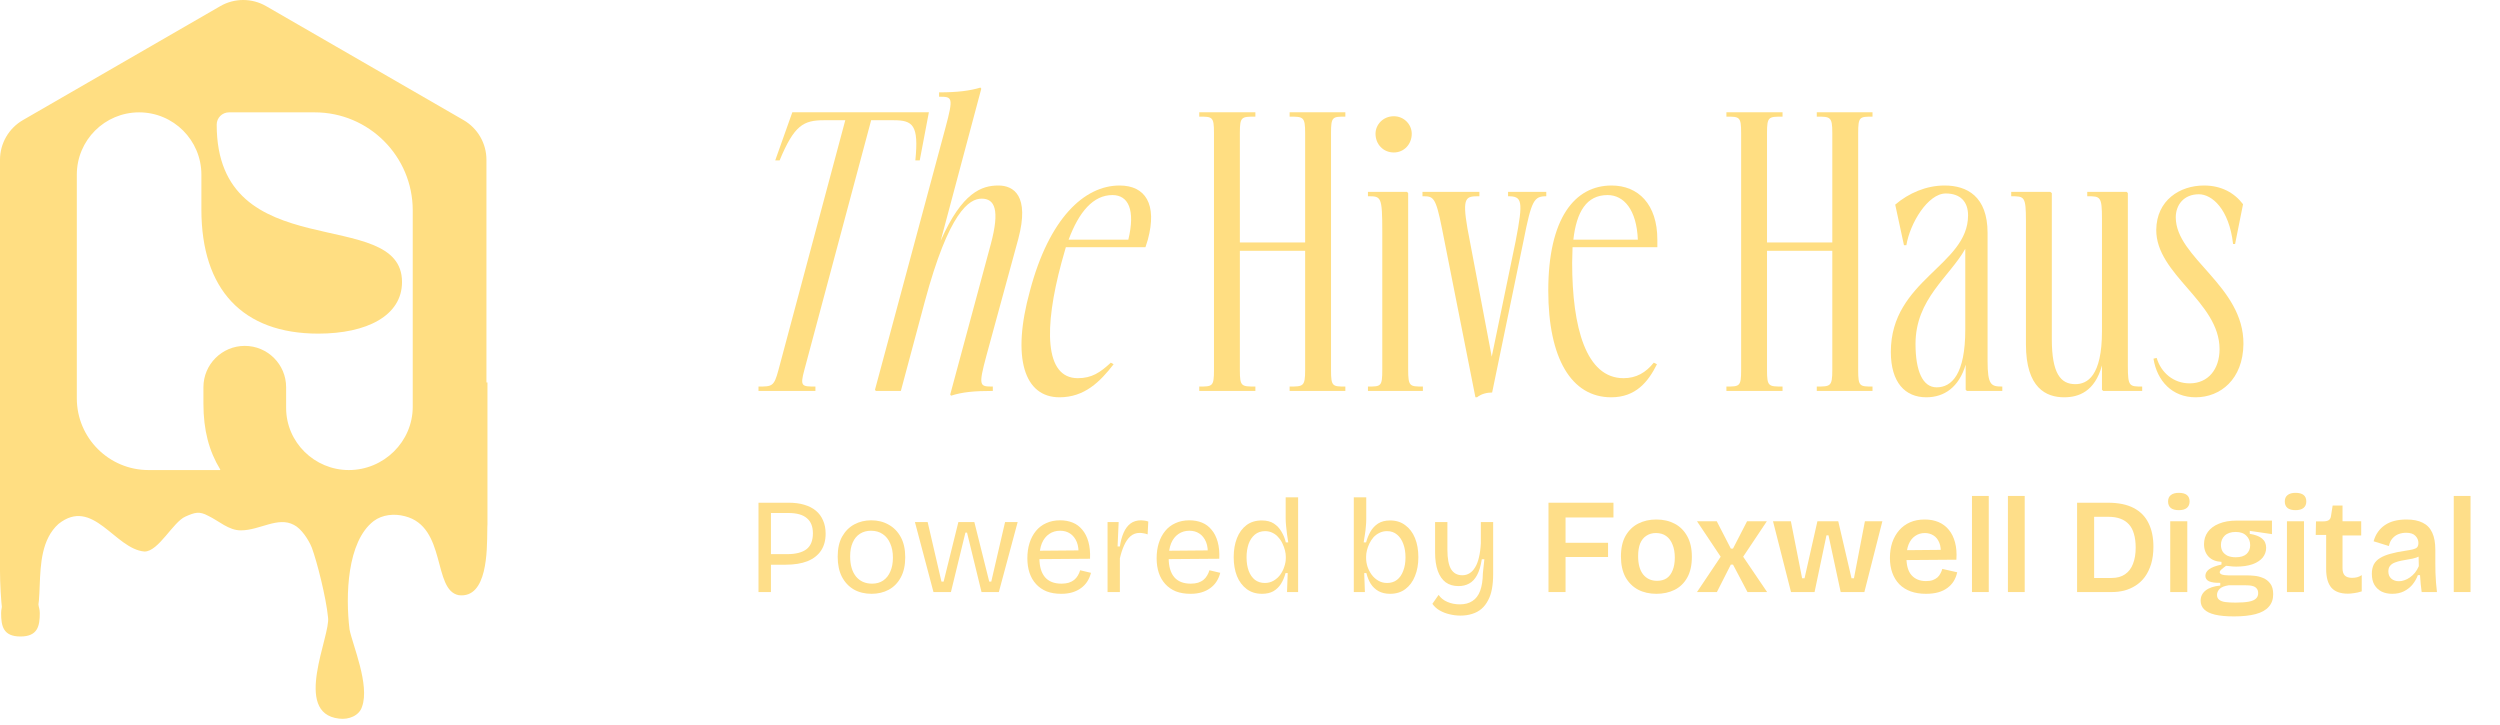 <svg width="314" height="91" viewBox="0 0 314 91" fill="none" xmlns="http://www.w3.org/2000/svg">
<path d="M275.776 49.9C272.826 49.9 270.926 47.85 270.476 45.05L270.876 44.95C271.426 46.8 272.976 48.15 275.026 48.15C277.326 48.15 278.776 46.4 278.776 43.85C278.776 37.9 270.776 34.5 270.826 28.85C270.876 25.15 273.776 23.3 276.826 23.3C278.976 23.3 280.626 24.2 281.726 25.65L280.726 30.65H280.476C279.976 26.25 277.826 24.4 276.176 24.4C274.276 24.4 273.276 25.75 273.276 27.3C273.276 32.4 281.826 35.9 281.776 43.2C281.726 47.65 278.876 49.9 275.776 49.9Z" fill="#FFDE82"/>
<path d="M259.258 49.9C257.008 49.9 254.458 48.75 254.458 43.25V27.75C254.458 24.65 254.258 24.65 252.608 24.65V24.1H257.508L257.708 24.25V42.6C257.708 46.9 258.808 48.25 260.658 48.25C262.158 48.25 264.008 47.25 264.008 41.6V27.5C264.008 24.65 263.808 24.65 262.158 24.65V24.1H267.108L267.258 24.25V46C267.258 48.55 267.458 48.55 269.058 48.55V49.1H264.158L264.008 48.95V45.9C263.108 49.2 261.058 49.9 259.258 49.9Z" fill="#FFDE82"/>
<path d="M241.939 49.9C239.289 49.9 237.489 48.05 237.489 44.2C237.489 35.15 247.189 33.35 247.189 27.05C247.189 25.35 246.239 24.3 244.389 24.3C242.139 24.3 239.889 28.05 239.439 30.8H239.139L238.039 25.7C239.739 24.25 241.939 23.3 244.239 23.3C247.039 23.3 249.639 24.65 249.639 29.25V45.3C249.639 48.4 250.089 48.55 251.489 48.55V49.1H247.039L246.889 48.95V45.8C246.039 48.65 244.189 49.9 241.939 49.9ZM243.239 48.65C245.139 48.65 246.839 47 246.839 41.4V31.25C244.839 34.8 240.589 37.55 240.589 43.2C240.589 46.6 241.489 48.65 243.239 48.65Z" fill="#FFDE82"/>
<path d="M228.187 48.55C229.887 48.55 230.137 48.55 230.137 46.5V31.5H221.937V46.5C221.937 48.55 222.137 48.55 223.887 48.55V49.1H216.837V48.55C218.487 48.55 218.687 48.55 218.687 46.5V16.7C218.687 14.65 218.487 14.65 216.837 14.65V14.1H223.887V14.65C222.137 14.65 221.937 14.65 221.937 16.7V30.45H230.137V16.7C230.137 14.65 229.887 14.65 228.187 14.65V14.1H235.187V14.65C233.587 14.65 233.387 14.65 233.387 16.7V46.5C233.387 48.55 233.587 48.55 235.187 48.55V49.1H228.187V48.55Z" fill="#FFDE82"/>
<path d="M202.363 49.9C197.363 49.9 194.463 45 194.463 36.5C194.463 27.45 197.763 23.3 202.413 23.3C205.763 23.3 208.163 25.65 208.163 30.1V31.05H197.513L197.463 33C197.463 41.15 199.213 47.5 203.913 47.5C205.513 47.5 206.713 46.8 207.713 45.55L208.113 45.75C207.013 47.95 205.463 49.9 202.363 49.9ZM197.613 30.1H205.713C205.563 26.35 203.963 24.5 201.913 24.5C199.263 24.5 198.013 26.6 197.613 30.1Z" fill="#FFDE82"/>
<path d="M181.113 28.7C180.313 24.65 180.013 24.65 178.663 24.65V24.1H185.813V24.65C184.163 24.65 183.613 24.65 184.313 28.7L187.363 44.8L190.363 30.3C191.363 25.15 191.163 24.65 189.413 24.65V24.1H194.213V24.65C192.663 24.65 192.363 25.15 191.363 30.2L187.413 49.3C186.813 49.3 186.063 49.45 185.513 49.9H185.313L181.113 28.7Z" fill="#FFDE82"/>
<path d="M171.815 48.55C173.465 48.55 173.615 48.55 173.615 46.4V29.1C173.615 24.65 173.465 24.65 171.815 24.65V24.1H176.715L176.865 24.25V46.4C176.865 48.55 177.065 48.55 178.715 48.55V49.1H171.815V48.55ZM175.065 19.15C173.715 19.15 172.765 18.1 172.765 16.8C172.765 15.65 173.715 14.6 175.065 14.6C176.365 14.6 177.315 15.65 177.315 16.8C177.315 18.1 176.365 19.15 175.065 19.15Z" fill="#FFDE82"/>
<path d="M161.976 48.55C163.676 48.55 163.926 48.55 163.926 46.5V31.5H155.726V46.5C155.726 48.55 155.926 48.55 157.676 48.55V49.1H150.626V48.55C152.276 48.55 152.476 48.55 152.476 46.5V16.7C152.476 14.65 152.276 14.65 150.626 14.65V14.1H157.676V14.65C155.926 14.65 155.726 14.65 155.726 16.7V30.45H163.926V16.7C163.926 14.65 163.676 14.65 161.976 14.65V14.1H168.976V14.65C167.376 14.65 167.176 14.65 167.176 16.7V46.5C167.176 48.55 167.376 48.55 168.976 48.55V49.1H161.976V48.55Z" fill="#FFDE82"/>
<path d="M133.069 49.9C128.669 49.9 127.019 45 129.369 36.5C131.769 27.45 136.169 23.3 140.619 23.3C143.869 23.3 145.369 25.65 144.169 30.1L143.869 31.05H133.869L133.319 33C131.119 41.15 131.169 47.5 135.369 47.5C137.119 47.5 138.169 46.8 139.519 45.55L139.869 45.75C138.169 47.95 136.219 49.9 133.069 49.9ZM134.219 30.1H141.719C142.619 26.35 141.719 24.5 139.719 24.5C137.319 24.5 135.519 26.6 134.219 30.1Z" fill="#FFDE82"/>
<path d="M109.998 49.1L109.898 48.95L118.748 16.05C119.798 12.15 119.598 12.15 117.948 12.15V11.6C120.298 11.6 121.798 11.4 123.148 11L123.248 11.15L118.148 30.25C120.848 24.1 123.348 23.3 125.398 23.3C127.298 23.3 129.348 24.55 127.898 30L123.898 44.65C122.848 48.55 123.048 48.55 124.698 48.55V49.1C122.298 49.1 120.848 49.25 119.448 49.7L119.348 49.55L124.448 30.65C125.598 26.35 124.948 24.95 123.298 24.95C121.748 24.95 119.198 26.55 116.148 37.9L113.148 49.1H109.998Z" fill="#FFDE82"/>
<path d="M95.267 48.55C96.967 48.55 97.217 48.55 97.767 46.5L106.167 15.1H103.517C100.917 15.1 99.767 15.7 97.917 20.15H97.367L99.517 14.1H116.667L115.517 20.15H114.967C115.417 15.7 114.667 15.1 112.217 15.1H109.417L101.017 46.5C100.467 48.55 100.717 48.55 102.417 48.55V49.1H95.267V48.55Z" fill="#FFDE82"/>
<path d="M308.192 74.361V62.291H310.3V74.361H308.192Z" fill="#FEDE89"/>
<path d="M300.454 74.582C299.967 74.582 299.531 74.491 299.145 74.31C298.76 74.117 298.454 73.834 298.227 73.46C298.012 73.086 297.904 72.621 297.904 72.066C297.904 71.601 297.989 71.205 298.159 70.876C298.341 70.547 298.607 70.281 298.958 70.077C299.31 69.862 299.746 69.686 300.267 69.55C300.789 69.403 301.401 69.278 302.103 69.176C302.489 69.119 302.8 69.063 303.038 69.006C303.288 68.949 303.469 68.864 303.582 68.751C303.696 68.626 303.752 68.445 303.752 68.207C303.752 67.856 303.628 67.555 303.378 67.306C303.14 67.045 302.749 66.915 302.205 66.915C301.877 66.915 301.559 66.972 301.253 67.085C300.959 67.198 300.704 67.38 300.488 67.629C300.273 67.867 300.126 68.184 300.046 68.581L298.125 67.986C298.25 67.533 298.431 67.142 298.669 66.813C298.907 66.473 299.202 66.184 299.553 65.946C299.905 65.708 300.307 65.532 300.76 65.419C301.214 65.306 301.712 65.249 302.256 65.249C303.084 65.249 303.764 65.385 304.296 65.657C304.829 65.918 305.226 66.331 305.486 66.898C305.747 67.453 305.877 68.173 305.877 69.057V70.723C305.877 71.108 305.883 71.511 305.894 71.93C305.917 72.338 305.94 72.752 305.962 73.171C305.996 73.579 306.036 73.976 306.081 74.361H304.16C304.115 74.044 304.075 73.704 304.041 73.341C304.007 72.978 303.979 72.61 303.956 72.236H303.684C303.526 72.667 303.299 73.063 303.004 73.426C302.71 73.777 302.347 74.061 301.916 74.276C301.497 74.48 301.01 74.582 300.454 74.582ZM301.304 73.001C301.531 73.001 301.758 72.961 301.984 72.882C302.222 72.803 302.455 72.684 302.681 72.525C302.908 72.366 303.118 72.174 303.31 71.947C303.503 71.709 303.667 71.431 303.803 71.114L303.769 69.601L304.177 69.669C303.985 69.828 303.747 69.952 303.463 70.043C303.18 70.134 302.88 70.202 302.562 70.247C302.256 70.292 301.945 70.349 301.627 70.417C301.321 70.474 301.044 70.553 300.794 70.655C300.545 70.746 300.347 70.882 300.199 71.063C300.052 71.233 299.978 71.471 299.978 71.777C299.978 72.162 300.103 72.463 300.352 72.678C300.602 72.893 300.919 73.001 301.304 73.001Z" fill="#FEDE89"/>
<path d="M294.901 74.565C293.96 74.565 293.269 74.316 292.827 73.817C292.385 73.307 292.164 72.519 292.164 71.454V67.187H290.855L290.889 65.487H291.756C292.085 65.487 292.328 65.436 292.487 65.334C292.646 65.232 292.742 65.051 292.776 64.79L292.98 63.498H294.221V65.47H296.567V67.255H294.221V71.369C294.221 71.788 294.317 72.094 294.51 72.287C294.714 72.48 295.014 72.576 295.411 72.576C295.626 72.576 295.836 72.553 296.04 72.508C296.255 72.451 296.454 72.361 296.635 72.236V74.276C296.284 74.389 295.961 74.463 295.666 74.497C295.383 74.542 295.128 74.565 294.901 74.565Z" fill="#FEDE89"/>
<path d="M287.241 74.361V65.47H289.383V74.361H287.241ZM288.312 64.076C287.881 64.076 287.547 63.985 287.309 63.804C287.082 63.611 286.969 63.339 286.969 62.988C286.969 62.637 287.082 62.37 287.309 62.189C287.547 61.996 287.881 61.9 288.312 61.9C288.765 61.9 289.105 61.991 289.332 62.172C289.559 62.353 289.672 62.625 289.672 62.988C289.672 63.339 289.553 63.611 289.315 63.804C289.088 63.985 288.754 64.076 288.312 64.076Z" fill="#FEDE89"/>
<path d="M280.582 77.421C279.618 77.421 278.825 77.347 278.202 77.2C277.59 77.053 277.136 76.832 276.842 76.537C276.547 76.242 276.4 75.88 276.4 75.449C276.4 74.928 276.604 74.503 277.012 74.174C277.431 73.834 278.049 73.624 278.865 73.545V73.205C278.253 73.216 277.788 73.154 277.471 73.018C277.153 72.871 276.995 72.638 276.995 72.321C276.995 72.015 277.148 71.743 277.454 71.505C277.771 71.267 278.292 71.069 279.018 70.91V70.57C278.326 70.536 277.788 70.321 277.403 69.924C277.017 69.516 276.825 68.989 276.825 68.343C276.825 67.765 276.983 67.255 277.301 66.813C277.618 66.371 278.083 66.025 278.695 65.776C279.318 65.515 280.072 65.385 280.956 65.385H285.359V67.085L282.571 66.677V67.051C283.273 67.164 283.789 67.363 284.118 67.646C284.458 67.929 284.628 68.315 284.628 68.802C284.628 69.267 284.48 69.68 284.186 70.043C283.891 70.394 283.46 70.672 282.894 70.876C282.338 71.069 281.664 71.165 280.871 71.165C280.723 71.165 280.565 71.159 280.395 71.148C280.225 71.137 279.958 71.108 279.596 71.063C279.358 71.233 279.165 71.386 279.018 71.522C278.87 71.647 278.797 71.766 278.797 71.879C278.797 71.97 278.853 72.049 278.967 72.117C279.08 72.174 279.227 72.213 279.409 72.236C279.59 72.259 279.766 72.27 279.936 72.27H282.299C282.525 72.27 282.814 72.287 283.166 72.321C283.528 72.355 283.885 72.446 284.237 72.593C284.599 72.74 284.9 72.973 285.138 73.29C285.387 73.607 285.512 74.055 285.512 74.633C285.512 75.279 285.325 75.806 284.951 76.214C284.588 76.633 284.038 76.939 283.302 77.132C282.576 77.325 281.67 77.421 280.582 77.421ZM280.769 75.687C281.471 75.687 282.032 75.647 282.452 75.568C282.871 75.489 283.171 75.358 283.353 75.177C283.534 75.007 283.625 74.786 283.625 74.514C283.625 74.265 283.568 74.072 283.455 73.936C283.341 73.789 283.194 73.687 283.013 73.63C282.843 73.573 282.667 73.539 282.486 73.528C282.304 73.517 282.151 73.511 282.027 73.511H279.936C279.392 73.59 279.006 73.743 278.78 73.97C278.564 74.197 278.457 74.446 278.457 74.718C278.457 74.99 278.547 75.194 278.729 75.33C278.91 75.477 279.171 75.574 279.511 75.619C279.862 75.664 280.281 75.687 280.769 75.687ZM280.82 69.992C281.409 69.992 281.857 69.856 282.163 69.584C282.469 69.301 282.622 68.932 282.622 68.479C282.622 67.992 282.463 67.595 282.146 67.289C281.84 66.972 281.392 66.813 280.803 66.813C280.213 66.813 279.754 66.966 279.426 67.272C279.108 67.578 278.95 67.969 278.95 68.445C278.95 68.751 279.018 69.023 279.154 69.261C279.301 69.488 279.511 69.669 279.783 69.805C280.066 69.93 280.412 69.992 280.82 69.992Z" fill="#FEDE89"/>
<path d="M272.582 74.361V65.47H274.724V74.361H272.582ZM273.653 64.076C273.222 64.076 272.888 63.985 272.65 63.804C272.423 63.611 272.31 63.339 272.31 62.988C272.31 62.637 272.423 62.37 272.65 62.189C272.888 61.996 273.222 61.9 273.653 61.9C274.106 61.9 274.446 61.991 274.673 62.172C274.9 62.353 275.013 62.625 275.013 62.988C275.013 63.339 274.894 63.611 274.656 63.804C274.429 63.985 274.095 64.076 273.653 64.076Z" fill="#FEDE89"/>
<path d="M261.935 74.361V72.593H265.216C265.896 72.593 266.457 72.44 266.899 72.134C267.352 71.828 267.686 71.392 267.902 70.825C268.128 70.258 268.242 69.578 268.242 68.785C268.242 68.116 268.168 67.538 268.021 67.051C267.885 66.564 267.675 66.167 267.392 65.861C267.108 65.544 266.751 65.306 266.321 65.147C265.89 64.988 265.386 64.909 264.808 64.909H261.935V63.141H264.74C266.066 63.141 267.148 63.362 267.987 63.804C268.837 64.246 269.46 64.881 269.857 65.708C270.265 66.524 270.469 67.51 270.469 68.666C270.469 69.482 270.372 70.207 270.18 70.842C269.987 71.465 269.726 72.004 269.398 72.457C269.069 72.899 268.684 73.262 268.242 73.545C267.8 73.828 267.324 74.038 266.814 74.174C266.315 74.299 265.799 74.361 265.267 74.361H261.935ZM260.881 74.361V63.141H263.023V74.361H260.881Z" fill="#FEDE89"/>
<path d="M252.195 74.361V62.291H254.303V74.361H252.195Z" fill="#FEDE89"/>
<path d="M247.68 74.361V62.291H249.788V74.361H247.68Z" fill="#FEDE89"/>
<path d="M241.897 74.582C241.183 74.582 240.542 74.48 239.976 74.276C239.42 74.072 238.95 73.777 238.565 73.392C238.179 72.995 237.885 72.519 237.681 71.964C237.477 71.409 237.375 70.78 237.375 70.077C237.375 69.374 237.471 68.728 237.664 68.139C237.868 67.55 238.157 67.04 238.531 66.609C238.905 66.178 239.358 65.844 239.891 65.606C240.435 65.368 241.052 65.249 241.744 65.249C242.39 65.249 242.968 65.357 243.478 65.572C243.988 65.787 244.418 66.11 244.77 66.541C245.121 66.96 245.382 67.487 245.552 68.122C245.722 68.745 245.778 69.471 245.722 70.298L238.769 70.349V69.108L244.481 69.057L243.733 69.754C243.801 69.108 243.75 68.581 243.58 68.173C243.41 67.754 243.166 67.448 242.849 67.255C242.531 67.051 242.169 66.949 241.761 66.949C241.296 66.949 240.888 67.074 240.537 67.323C240.185 67.561 239.913 67.912 239.721 68.377C239.539 68.83 239.449 69.386 239.449 70.043C239.449 71.029 239.664 71.766 240.095 72.253C240.537 72.74 241.137 72.984 241.897 72.984C242.237 72.984 242.52 72.944 242.747 72.865C242.985 72.774 243.183 72.661 243.342 72.525C243.5 72.378 243.625 72.213 243.716 72.032C243.818 71.851 243.897 71.658 243.954 71.454L245.824 71.879C245.733 72.298 245.586 72.672 245.382 73.001C245.178 73.33 244.911 73.613 244.583 73.851C244.265 74.089 243.886 74.27 243.444 74.395C243.002 74.52 242.486 74.582 241.897 74.582Z" fill="#FEDE89"/>
<path d="M224.951 74.361L222.69 65.47H224.934L226.345 72.627H226.651L228.266 65.47H230.884L232.55 72.627H232.856L234.233 65.47H236.426L234.165 74.361H231.19L229.66 67.238H229.405L227.909 74.361H224.951Z" fill="#FEDE89"/>
<path d="M213.143 74.361L216.118 69.924L213.143 65.47H215.625L217.393 68.904H217.665L219.433 65.47H221.915L218.94 69.924L221.949 74.361H219.484L217.665 70.91H217.393L215.642 74.361H213.143Z" fill="#FEDE89"/>
<path d="M208.044 74.582C207.172 74.582 206.401 74.406 205.732 74.055C205.064 73.692 204.537 73.165 204.151 72.474C203.777 71.771 203.59 70.91 203.59 69.89C203.59 68.847 203.783 67.986 204.168 67.306C204.565 66.615 205.098 66.099 205.766 65.759C206.435 65.419 207.189 65.249 208.027 65.249C208.9 65.249 209.671 65.425 210.339 65.776C211.008 66.127 211.535 66.654 211.92 67.357C212.306 68.048 212.498 68.91 212.498 69.941C212.498 70.984 212.306 71.851 211.92 72.542C211.535 73.233 211.002 73.749 210.322 74.089C209.654 74.418 208.894 74.582 208.044 74.582ZM208.129 72.95C208.605 72.95 209.008 72.842 209.336 72.627C209.665 72.4 209.914 72.066 210.084 71.624C210.266 71.182 210.356 70.655 210.356 70.043C210.356 69.397 210.26 68.847 210.067 68.394C209.886 67.929 209.62 67.572 209.268 67.323C208.928 67.074 208.498 66.949 207.976 66.949C207.523 66.949 207.126 67.062 206.786 67.289C206.446 67.504 206.186 67.827 206.004 68.258C205.834 68.689 205.749 69.221 205.749 69.856C205.749 70.853 205.959 71.618 206.378 72.151C206.809 72.684 207.393 72.95 208.129 72.95Z" fill="#FEDE89"/>
<path d="M194.491 74.361V63.141H196.633V74.361H194.491ZM195.46 69.958V68.173H201.971V69.958H195.46ZM195.46 64.994V63.141H202.651V64.994H195.46Z" fill="#FEDE89"/>
<path d="M183.426 77.319C182.961 77.319 182.502 77.262 182.049 77.149C181.607 77.047 181.199 76.888 180.825 76.673C180.451 76.458 180.145 76.18 179.907 75.84L180.689 74.718C180.949 75.103 181.318 75.398 181.794 75.602C182.27 75.806 182.791 75.908 183.358 75.908C183.992 75.908 184.519 75.766 184.939 75.483C185.369 75.211 185.692 74.786 185.908 74.208C186.123 73.619 186.236 72.888 186.248 72.015L186.435 70.247H186.112C185.987 71.074 185.789 71.737 185.517 72.236C185.256 72.723 184.927 73.075 184.531 73.29C184.145 73.505 183.698 73.613 183.188 73.613C182.553 73.613 182.015 73.454 181.573 73.137C181.142 72.808 180.813 72.332 180.587 71.709C180.36 71.074 180.247 70.304 180.247 69.397V65.572H181.794V69.057C181.794 70.156 181.947 70.967 182.253 71.488C182.57 71.998 183.04 72.253 183.664 72.253C184.004 72.253 184.31 72.168 184.582 71.998C184.854 71.828 185.086 71.579 185.279 71.25C185.483 70.921 185.641 70.508 185.755 70.009C185.879 69.499 185.959 68.91 185.993 68.241V65.572H187.54V72.1C187.54 72.791 187.489 73.415 187.387 73.97C187.285 74.525 187.12 75.007 186.894 75.415C186.678 75.834 186.406 76.186 186.078 76.469C185.749 76.752 185.364 76.962 184.922 77.098C184.48 77.245 183.981 77.319 183.426 77.319Z" fill="#FEDE89"/>
<path d="M174.593 74.582C174.027 74.582 173.539 74.469 173.131 74.242C172.735 74.015 172.412 73.709 172.162 73.324C171.924 72.927 171.743 72.48 171.618 71.981H171.346L171.431 74.361H170.037V70.026V62.461H171.601V65.215C171.601 65.51 171.584 65.821 171.55 66.15C171.528 66.467 171.488 66.796 171.431 67.136C171.386 67.476 171.335 67.805 171.278 68.122H171.584C171.709 67.646 171.89 67.198 172.128 66.779C172.366 66.36 172.684 66.02 173.08 65.759C173.488 65.498 173.993 65.368 174.593 65.368C175.341 65.368 175.976 65.566 176.497 65.963C177.03 66.348 177.438 66.887 177.721 67.578C178.005 68.269 178.146 69.074 178.146 69.992C178.146 70.876 178.005 71.664 177.721 72.355C177.449 73.046 177.047 73.59 176.514 73.987C175.993 74.384 175.353 74.582 174.593 74.582ZM174.219 73.222C174.707 73.222 175.12 73.092 175.46 72.831C175.8 72.57 176.061 72.196 176.242 71.709C176.435 71.222 176.531 70.655 176.531 70.009C176.531 69.374 176.441 68.813 176.259 68.326C176.078 67.827 175.817 67.436 175.477 67.153C175.137 66.858 174.718 66.711 174.219 66.711C173.857 66.711 173.534 66.785 173.25 66.932C172.967 67.068 172.718 67.255 172.502 67.493C172.298 67.731 172.128 67.992 171.992 68.275C171.856 68.558 171.754 68.842 171.686 69.125C171.618 69.408 171.584 69.669 171.584 69.907V70.111C171.584 70.451 171.641 70.802 171.754 71.165C171.879 71.528 172.055 71.868 172.281 72.185C172.508 72.491 172.786 72.74 173.114 72.933C173.443 73.126 173.811 73.222 174.219 73.222Z" fill="#FEDE89"/>
<path d="M158.505 74.582C157.757 74.582 157.117 74.384 156.584 73.987C156.052 73.59 155.644 73.046 155.36 72.355C155.088 71.664 154.952 70.87 154.952 69.975C154.952 69.08 155.088 68.286 155.36 67.595C155.632 66.904 156.029 66.36 156.55 65.963C157.072 65.566 157.712 65.368 158.471 65.368C159.095 65.368 159.605 65.498 160.001 65.759C160.398 66.02 160.715 66.36 160.953 66.779C161.203 67.187 161.384 67.635 161.497 68.122H161.803C161.747 67.793 161.696 67.453 161.65 67.102C161.605 66.739 161.565 66.388 161.531 66.048C161.497 65.697 161.48 65.385 161.48 65.113V62.461H163.044V70.026V74.361H161.65L161.735 71.981H161.463C161.327 72.491 161.135 72.944 160.885 73.341C160.636 73.726 160.319 74.032 159.933 74.259C159.548 74.474 159.072 74.582 158.505 74.582ZM158.862 73.222C159.27 73.222 159.639 73.126 159.967 72.933C160.296 72.74 160.574 72.491 160.8 72.185C161.027 71.868 161.197 71.528 161.31 71.165C161.435 70.802 161.497 70.451 161.497 70.111V69.907C161.497 69.669 161.463 69.414 161.395 69.142C161.327 68.859 161.225 68.575 161.089 68.292C160.965 68.009 160.795 67.748 160.579 67.51C160.375 67.261 160.132 67.068 159.848 66.932C159.565 66.785 159.248 66.711 158.896 66.711C158.386 66.711 157.956 66.858 157.604 67.153C157.264 67.436 157.004 67.827 156.822 68.326C156.652 68.825 156.567 69.386 156.567 70.009C156.567 70.655 156.658 71.222 156.839 71.709C157.021 72.185 157.281 72.559 157.621 72.831C157.973 73.092 158.386 73.222 158.862 73.222Z" fill="#FEDE89"/>
<path d="M149.523 74.582C148.832 74.582 148.22 74.48 147.687 74.276C147.166 74.061 146.724 73.755 146.361 73.358C145.998 72.961 145.726 72.491 145.545 71.947C145.364 71.403 145.273 70.791 145.273 70.111C145.273 69.42 145.364 68.785 145.545 68.207C145.726 67.629 145.993 67.125 146.344 66.694C146.695 66.263 147.126 65.935 147.636 65.708C148.146 65.47 148.73 65.351 149.387 65.351C149.965 65.351 150.492 65.447 150.968 65.64C151.444 65.833 151.846 66.133 152.175 66.541C152.515 66.938 152.77 67.442 152.94 68.054C153.11 68.655 153.178 69.363 153.144 70.179L146.242 70.23V69.176L152.209 69.125L151.682 69.839C151.739 69.125 151.671 68.536 151.478 68.071C151.285 67.606 151.008 67.255 150.645 67.017C150.294 66.779 149.874 66.66 149.387 66.66C148.866 66.66 148.407 66.796 148.01 67.068C147.613 67.34 147.307 67.731 147.092 68.241C146.888 68.751 146.786 69.369 146.786 70.094C146.786 71.137 147.018 71.936 147.483 72.491C147.948 73.035 148.639 73.307 149.557 73.307C149.908 73.307 150.214 73.267 150.475 73.188C150.747 73.097 150.974 72.978 151.155 72.831C151.348 72.672 151.501 72.491 151.614 72.287C151.739 72.083 151.835 71.862 151.903 71.624L153.263 71.947C153.161 72.355 153.002 72.723 152.787 73.052C152.583 73.369 152.322 73.641 152.005 73.868C151.699 74.095 151.342 74.27 150.934 74.395C150.526 74.52 150.056 74.582 149.523 74.582Z" fill="#FEDE89"/>
<path d="M139.109 74.361V69.601V65.572H140.503L140.367 68.632H140.656C140.758 67.963 140.916 67.385 141.132 66.898C141.347 66.411 141.63 66.031 141.982 65.759C142.344 65.487 142.792 65.351 143.325 65.351C143.438 65.351 143.568 65.362 143.716 65.385C143.863 65.396 144.033 65.436 144.226 65.504L144.141 67.119C143.971 67.051 143.801 67.006 143.631 66.983C143.461 66.949 143.296 66.932 143.138 66.932C142.696 66.932 142.31 67.074 141.982 67.357C141.664 67.64 141.398 68.026 141.183 68.513C140.967 68.989 140.792 69.527 140.656 70.128V74.361H139.109Z" fill="#FEDE89"/>
<path d="M133.287 74.582C132.596 74.582 131.983 74.48 131.451 74.276C130.929 74.061 130.488 73.755 130.125 73.358C129.762 72.961 129.49 72.491 129.309 71.947C129.128 71.403 129.037 70.791 129.037 70.111C129.037 69.42 129.128 68.785 129.309 68.207C129.49 67.629 129.757 67.125 130.108 66.694C130.459 66.263 130.89 65.935 131.4 65.708C131.91 65.47 132.493 65.351 133.151 65.351C133.729 65.351 134.256 65.447 134.732 65.64C135.208 65.833 135.61 66.133 135.939 66.541C136.279 66.938 136.534 67.442 136.704 68.054C136.874 68.655 136.942 69.363 136.908 70.179L130.006 70.23V69.176L135.973 69.125L135.446 69.839C135.503 69.125 135.434 68.536 135.242 68.071C135.049 67.606 134.771 67.255 134.409 67.017C134.057 66.779 133.638 66.66 133.151 66.66C132.629 66.66 132.171 66.796 131.774 67.068C131.377 67.34 131.071 67.731 130.856 68.241C130.652 68.751 130.55 69.369 130.55 70.094C130.55 71.137 130.782 71.936 131.247 72.491C131.712 73.035 132.403 73.307 133.321 73.307C133.672 73.307 133.978 73.267 134.239 73.188C134.511 73.097 134.738 72.978 134.919 72.831C135.112 72.672 135.265 72.491 135.378 72.287C135.503 72.083 135.599 71.862 135.667 71.624L137.027 71.947C136.925 72.355 136.766 72.723 136.551 73.052C136.347 73.369 136.086 73.641 135.769 73.868C135.463 74.095 135.106 74.27 134.698 74.395C134.29 74.52 133.82 74.582 133.287 74.582Z" fill="#FEDE89"/>
<path d="M117.244 74.361L114.915 65.572H116.513L118.247 73.052H118.519L120.372 65.572H122.378L124.248 73.052H124.503L126.237 65.572H127.818L125.455 74.361H123.279L121.46 66.898H121.256L119.437 74.361H117.244Z" fill="#FEDE89"/>
<path d="M109.464 74.582C108.625 74.582 107.883 74.401 107.237 74.038C106.602 73.664 106.103 73.131 105.741 72.44C105.389 71.749 105.214 70.91 105.214 69.924C105.214 68.904 105.401 68.06 105.775 67.391C106.16 66.711 106.67 66.201 107.305 65.861C107.939 65.521 108.648 65.351 109.43 65.351C110.246 65.351 110.971 65.532 111.606 65.895C112.252 66.246 112.762 66.768 113.136 67.459C113.51 68.139 113.697 68.983 113.697 69.992C113.697 71.001 113.51 71.845 113.136 72.525C112.773 73.205 112.269 73.721 111.623 74.072C110.988 74.412 110.268 74.582 109.464 74.582ZM109.532 73.307C110.076 73.307 110.54 73.177 110.926 72.916C111.322 72.644 111.623 72.264 111.827 71.777C112.042 71.29 112.15 70.712 112.15 70.043C112.15 69.352 112.036 68.757 111.81 68.258C111.594 67.748 111.283 67.357 110.875 67.085C110.467 66.802 109.974 66.66 109.396 66.66C108.874 66.66 108.415 66.785 108.019 67.034C107.622 67.283 107.316 67.652 107.101 68.139C106.885 68.615 106.778 69.199 106.778 69.89C106.778 70.955 107.021 71.794 107.509 72.406C108.007 73.007 108.682 73.307 109.532 73.307Z" fill="#FEDE89"/>
<path d="M96.1 70.927V69.601H98.854C99.93 69.601 100.741 69.397 101.285 68.989C101.829 68.57 102.101 67.901 102.101 66.983C102.101 66.133 101.846 65.498 101.336 65.079C100.837 64.648 100.066 64.433 99.024 64.433H96.1V63.141H99.058C99.794 63.141 100.446 63.226 101.013 63.396C101.591 63.566 102.078 63.815 102.475 64.144C102.871 64.473 103.172 64.881 103.376 65.368C103.591 65.844 103.699 66.399 103.699 67.034C103.699 67.873 103.506 68.581 103.121 69.159C102.735 69.737 102.169 70.179 101.421 70.485C100.673 70.78 99.755 70.927 98.667 70.927H96.1ZM95.267 74.361V63.141H96.831V74.361H95.267Z" fill="#FEDE89"/>
<path d="M2.592 73.208C1.698 73.208 0.141 75.381 0.141 77.005C0.141 78.63 0.397 79.944 2.569 79.944C4.74 79.944 4.997 78.628 4.997 77.005C4.997 75.382 3.23 73.208 2.592 73.208Z" fill="#FFDE82"/>
<path d="M27.668 0.771C29.449 -0.257 31.644 -0.257 33.425 0.771L58.218 15.081C59.999 16.11 61.097 18.012 61.097 20.068V48.037H61.225V65.837C61.203 66.094 61.209 66.303 61.203 66.67C61.166 69.072 61.252 75.201 57.613 74.755C54.317 74.11 56.121 66.172 50.859 64.837C49.51 64.477 48.01 64.637 46.93 65.448C43.583 68.025 43.386 74.806 43.901 79.06C44.273 80.98 46.474 86.038 45.468 88.77C45.135 89.87 43.815 90.426 42.582 90.257C36.687 89.592 41.551 79.808 41.201 77.538C40.956 75.016 39.809 70.522 39.165 68.787C38.773 67.799 37.845 66.382 36.913 65.927C34.899 64.841 32.645 66.607 30.27 66.613C28.734 66.637 27.453 65.397 26.139 64.78C25.018 64.174 24.462 64.368 23.293 64.88C21.732 65.553 19.922 69.272 18.149 69.274C14.41 68.961 11.681 62.363 7.344 65.807C3.125 69.607 6.768 78.336 2.88 78.48C1.686 78.525 0.432 77.903 0.288 76.751C0.12 75.408 0 73.245 0 71.711V20.069C2.14018e-06 18.012 1.098 16.112 2.879 15.084L27.668 0.771ZM28.758 14.112C27.907 14.112 27.217 14.801 27.217 15.652C27.217 33.751 50.493 25.665 50.493 35.42C50.493 39.656 46.069 41.903 39.977 41.903C30.488 41.903 25.294 36.383 25.294 26.306V21.934C25.294 17.614 21.791 14.112 17.471 14.112C13.15 14.112 9.649 17.614 9.648 21.934V50.031C9.649 55.006 13.682 59.039 18.657 59.039H27.616C27.644 59.039 27.666 59.017 27.666 58.99C27.666 58.981 27.664 58.971 27.659 58.963C26.253 56.656 25.55 54.028 25.55 50.696V48.637C25.55 45.769 27.876 43.443 30.744 43.443C33.612 43.443 35.938 45.769 35.938 48.637V51.242C35.938 55.548 39.505 59.039 43.812 59.039C48.203 59.039 51.84 55.48 51.84 51.088V26.423C51.84 19.624 46.328 14.112 39.528 14.112H28.758Z" fill="#FFDE82"/>
</svg>
